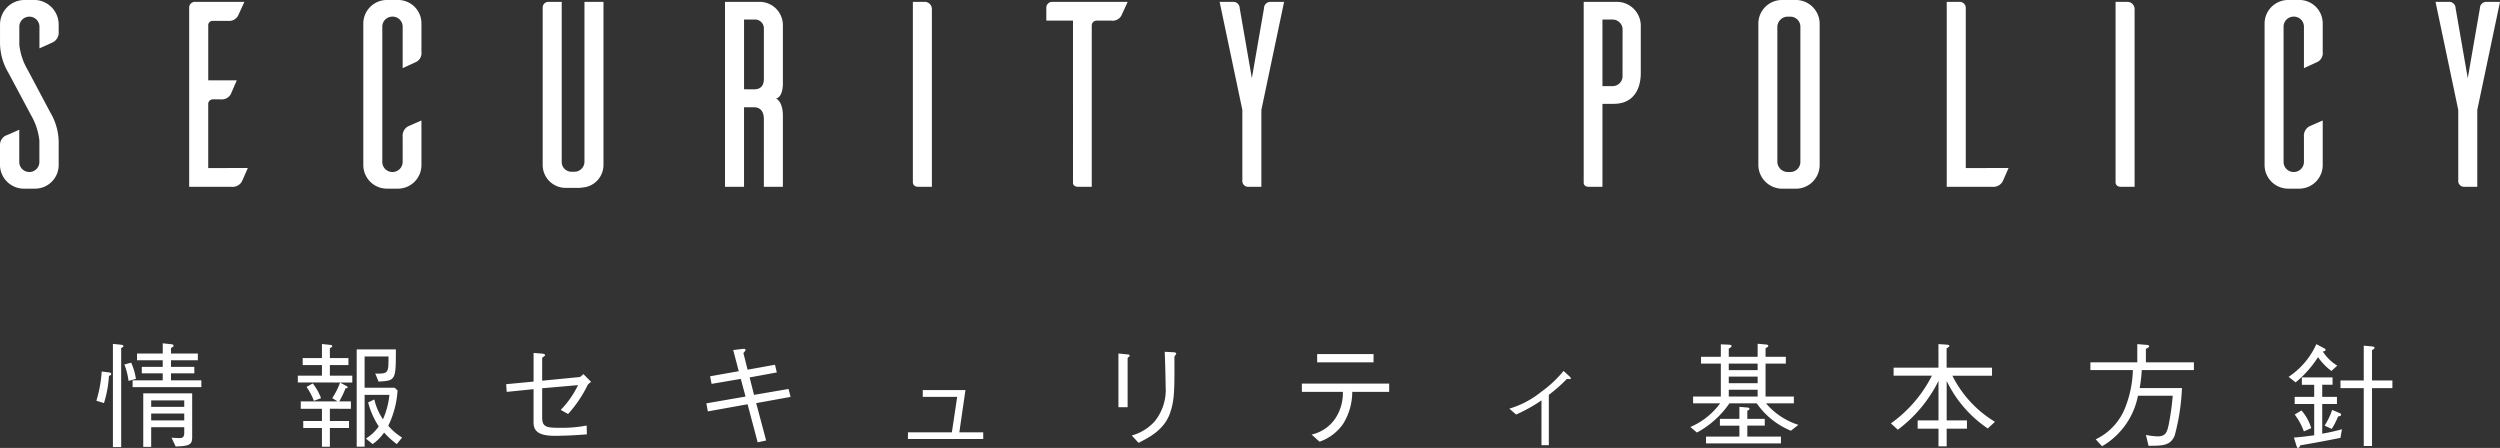 <svg xmlns="http://www.w3.org/2000/svg" width="397.407" height="71.206" viewBox="0 0 397.407 71.206">
  <rect x="0" y="0" width="397.407" height="71.206" fill="#333333" stroke="none"/>
  <g id="グループ_1" data-name="グループ 1" transform="translate(-724.051 -433.306)">
    <path id="パス_2" data-name="パス 2" d="M141.6,15.748V8.836h-7.776v8.5h1.26V14.218h5.256v.918c0,.72-.36.81-.738.81-.252,0-1.1-.054-1.278-.054l.648,1.386C141.312,17.224,141.6,16.918,141.6,15.748Zm-1.26-4.77h-5.256V9.952h5.256Zm0,2.16h-5.256v-1.1h5.256Zm2.718-5.292V6.766h-4.824V5.65h3.708V4.624h-3.708V3.58H142.5V2.5h-4.266V1.636c.18-.108.414-.252.414-.378,0-.018,0-.2-.378-.234L136.92.88V2.5h-4.086V3.58h4.086V4.624h-3.33V5.65h3.33V6.766h-4.788v1.08Zm-10.4-1.314a9.755,9.755,0,0,0-.756-2.574l-1.08.288a11.137,11.137,0,0,1,.666,2.61Zm-1.98-5.2c0-.09-.126-.2-.27-.216L129,.97v16.4h1.314V1.636C130.386,1.6,130.674,1.456,130.674,1.33ZM128.73,5.758c0-.2-.234-.234-.342-.252l-1.17-.144a20.3,20.3,0,0,1-.846,4.644l1.206.378a17.866,17.866,0,0,0,.792-4.32C128.55,5.992,128.73,5.938,128.73,5.758Zm46.242,10.1a9.211,9.211,0,0,1-2.2-1.872,14.9,14.9,0,0,0,1.476-5.616l-.468-.432h-4.77V2.968h3.8c0,2.628,0,2.772-2.106,2.718l.522,1.278c2.718-.162,2.754-.18,2.754-5.112h-6.228V17.314h1.26V9.07h3.942a12.583,12.583,0,0,1-1.026,3.888,9.156,9.156,0,0,1-1.368-3.15l-.99.468a12.777,12.777,0,0,0,1.692,3.816,6.89,6.89,0,0,1-2.052,1.926l1.08.882a7.433,7.433,0,0,0,1.818-1.836,13.235,13.235,0,0,0,2.016,1.836Zm-7.92-8.748V6.028h-3.564V4.336h2.952V3.22h-2.952V1.672c.27-.162.378-.216.378-.36s-.252-.18-.306-.18L162.228.988V3.22h-3.06V4.336h3.06V6.028h-3.834v1.08Zm-4.968,2.484a9.18,9.18,0,0,0-1.314-2.34l-.99.558a10.026,10.026,0,0,1,1.17,2.214Zm4.752,1.692v-1.17h-1.854a16,16,0,0,0,1.008-2.106c.108.018.324.036.324-.126,0-.09-.108-.18-.18-.216l-1.026-.54a11.671,11.671,0,0,1-1.242,2.466l.846.522h-5.85v1.17h3.366v1.944h-2.97v1.116h2.97v2.97h1.26v-2.97h3.042V13.228h-3.042V11.284Zm30.4-4.464V3.166c.414-.288.468-.324.468-.4,0-.2-.4-.234-.5-.252L195.87,2.41V6.964l-4.356.414L191.6,8.6l4.266-.432v5.256c0,1.206.522,2.16,3.348,2.16,1.836,0,3.87-.126,5.13-.234l-.036-1.4a21.3,21.3,0,0,1-4.446.36c-2.016,0-2.628-.18-2.628-1.674V8.026l5.706-.5a14.88,14.88,0,0,1-2.754,3.942l1.17.648a19.621,19.621,0,0,0,3.1-4.59c.09-.162.18-.234.558-.522L203.79,5.776c-.09.09-.486.468-.612.468ZM229.89,5.074l-.666-2.646c.306-.36.342-.414.342-.5,0-.216-.36-.162-.414-.162l-1.548.18.882,3.366-4.554.81.234,1.206,4.644-.792.756,2.808-6.228,1.08.234,1.278,6.318-1.134,1.6,6.048,1.35-.288-1.584-5.94,5.472-.99-.324-1.26-5.49.936-.7-2.772,4.32-.792-.288-1.224Zm33.66,9.954.972-6.714h-6.786v1.08h5.472l-.846,5.634h-6.984V16.09h11.97V15.028ZM288.84,2.5v8.532H290.3V3.2c.306-.252.324-.288.324-.378,0-.126-.216-.18-.36-.18Zm3.2,14.2c1.71-.864,4.086-2.088,5-4.716.738-2.088.72-3.852.7-9,.252-.36.288-.4.288-.468,0-.18-.306-.2-.378-.216L296.2,2.23c.054,1.422.054,1.512.072,2.07.018.486.072,2.9.072,3.438a7.923,7.923,0,0,1-1.8,5.616,7.671,7.671,0,0,1-3.582,2.178ZM329.394,2.59H320.43V3.9h8.964ZM331.878,8.6V7.288H318V8.6h6.516a7.262,7.262,0,0,1-1.278,4.338,6.2,6.2,0,0,1-3.69,2.448l1.26,1.134a7.582,7.582,0,0,0,3.78-2.88A9.738,9.738,0,0,0,326.01,8.6Zm24.21,8.478h1.17V9.07a24.46,24.46,0,0,0,2.88-2.538,3.5,3.5,0,0,0,.432.036c.126,0,.18-.018.18-.108,0-.144-.162-.288-.306-.414l-.846-.774a18.715,18.715,0,0,1-3.582,3.348,14.721,14.721,0,0,1-5.04,2.646l1.08.936a24.823,24.823,0,0,0,4.032-2.25Zm40.122-6.66V9.34h-4.5V4.1h3.222V3.022H391.71V1.636c.162-.054.432-.18.432-.36,0-.162-.252-.2-.45-.216L390.45.952v2.07h-4.59v-1.3c.36-.18.45-.342.45-.414,0-.18-.342-.216-.5-.216L384.6,1.042v1.98h-3.15V4.1h3.15V9.34h-4.41v1.08h4.3a11.451,11.451,0,0,1-4.734,3.762l1.044.882a14.835,14.835,0,0,0,5.166-4.644h4.338a12.314,12.314,0,0,0,5.436,4.356l1.188-.936a11.163,11.163,0,0,1-5.148-3.42Zm-5.76-3.2h-4.59V6.172h4.59Zm0-2.07h-4.59V4.1h4.59Zm0,3.114V9.34h-4.59V8.26Zm-2.9,2.718v1.908h-3.1v1.08h3.1v1.746h-5.31v1.08h11.916v-1.08h-5.346V13.966h2.772v-1.08h-2.772v-1.3c.108-.036.342-.126.342-.288,0-.126-.126-.2-.4-.216Zm40.626,2.376a17.811,17.811,0,0,1-6.768-7.326h6.3V4.75h-7.218V1.672c.252-.144.432-.234.432-.4,0-.144-.306-.162-.378-.18l-1.35-.09V4.75h-7.128V6.028h6.084a20.826,20.826,0,0,1-6.516,7.578l1.1,1.008A21.689,21.689,0,0,0,419.2,6.856v6.282h-3.312v1.314H419.2V17.26h1.3V14.452h3.222V13.138h-3.222V6.856a19.021,19.021,0,0,0,6.534,7.56ZM459.8,5.128V3.9h-7.632V1.762c.36-.162.522-.288.522-.432,0-.162-.288-.2-.378-.2L450.8,1.006V3.9h-7.452V5.128h6.75a17.44,17.44,0,0,1-1.206,5.94,9.348,9.348,0,0,1-4.7,5.076l1.008,1.1a11.9,11.9,0,0,0,5.706-8.028h5.526A39.22,39.22,0,0,1,455.754,14c-.252,1.044-.468,1.674-1.728,1.674a10.661,10.661,0,0,1-1.854-.234l.414,1.728c2.3,0,3.474-.018,4.158-1.62A34.152,34.152,0,0,0,457.9,7.99h-6.714a24.8,24.8,0,0,0,.324-2.862Zm27,12.078h1.314v-9.2h3.24V6.784h-3.24V1.96c.2-.108.4-.216.4-.378,0-.144-.234-.18-.342-.2L486.8,1.258V6.784H483.1V8.008H486.8ZM475.968,7.09a17,17,0,0,0,3.564-4.014,9.287,9.287,0,0,0,2.124,2.2l.936-.846a7.075,7.075,0,0,1-2.3-2.25c.144-.018.45-.072.45-.27,0-.09-.09-.162-.234-.234l-1.242-.666a12.306,12.306,0,0,1-4.41,5.2Zm-.144,5.112a10.163,10.163,0,0,1,1.458,2.682l1.17-.522a7.663,7.663,0,0,0-1.548-2.808Zm5.886,2.286a12,12,0,0,0,1.008-1.98c.18-.018.486-.072.486-.288a.267.267,0,0,0-.2-.234l-1.224-.522a11.207,11.207,0,0,1-1.206,2.5Zm-1.512-3.96h2.34V9.394H480.2V7.468h1.638V6.3h-4.878v1.17h1.962V9.394h-3.1v1.134h3.1V15.5c-1.584.216-2.25.288-3.222.36l.432,1.4c.036.108.108.252.234.252.144,0,.252-.2.342-.414,2.2-.378,3.6-.63,6.39-1.188l.234-1.368a30.4,30.4,0,0,1-3.132.7Z" transform="translate(613 487)" fill="#fff"/>
    <path id="パス_1" data-name="パス 1" d="M-189.462-23.016a1.727,1.727,0,0,0,.84-1.638v-1.134a3.909,3.909,0,0,0-3.654-3.906h-1.89a3.9,3.9,0,0,0-3.78,3.906v3.024A9.431,9.431,0,0,0-196.6-18.1l3.612,6.762a10.17,10.17,0,0,1,1.3,3.99v3.36a1.6,1.6,0,0,1-1.6,1.638,1.6,1.6,0,0,1-1.6-1.6V-9.072c-.756.336-1.974.882-2.226.966a1.727,1.727,0,0,0-.84,1.638v3.024A3.815,3.815,0,0,0-194.292.294h1.89a3.755,3.755,0,0,0,3.78-3.738V-7.182a9.431,9.431,0,0,0-1.344-4.662l-3.612-6.8a9.872,9.872,0,0,1-1.3-3.948V-25.41a1.6,1.6,0,0,1,1.6-1.638,1.6,1.6,0,0,1,1.6,1.638v3.4C-190.89-22.344-189.714-22.89-189.462-23.016ZM-164.85-2.982V-13.188a.736.736,0,0,1,.714-.714h1.26a1.636,1.636,0,0,0,1.6-.8c.126-.252.63-1.47.966-2.226h-4.536v-8.736a.684.684,0,0,1,.714-.714h2.436a1.606,1.606,0,0,0,1.6-.84L-159.1-29.4h-7.854a.919.919,0,0,0-.924.84V0h6.72a1.712,1.712,0,0,0,1.638-.8c.126-.252.63-1.428.966-2.184Zm33.894-7.56c-.756.336-1.932.84-2.184.966a1.712,1.712,0,0,0-.8,1.638V-3.99a1.614,1.614,0,0,1-1.638,1.638,1.6,1.6,0,0,1-1.6-1.638V-25.452a1.6,1.6,0,0,1,1.6-1.6,1.6,1.6,0,0,1,1.638,1.6v6.594l2.184-1.008a1.591,1.591,0,0,0,.8-1.6v-4.494a3.721,3.721,0,0,0-3.612-3.738h-1.848a3.755,3.755,0,0,0-3.78,3.738V-3.444a3.755,3.755,0,0,0,3.78,3.738h1.848a3.749,3.749,0,0,0,3.612-3.738ZM-102.018-29.4h-3.024V-3.99a1.6,1.6,0,0,1-1.6,1.6h-.462a1.56,1.56,0,0,1-1.554-1.6V-29.4H-110.8a.909.909,0,0,0-.882.84V-3.444A3.64,3.64,0,0,0-107.94.168h2.31V.126a3.6,3.6,0,0,0,3.612-3.57ZM-76.524,0H-73.5V-11.256s.084-2.184-1.092-2.772c1.218-.294,1.092-2.6,1.092-2.6V-25.7a3.7,3.7,0,0,0-3.7-3.7h-5.5V0h3.024V-12.642h1.6c.8,0,1.554.462,1.554,1.89Zm-3.15-15.5V-26.586h1.6a1.418,1.418,0,0,1,1.554,1.512v7.9c0,1.344-.756,1.68-1.554,1.68Zm26.838-13.9V-.63c.042.21.168.63.882.63h2.142V-28.224A1.152,1.152,0,0,0-51.03-29.4Zm34.146,0H-30.7a.932.932,0,0,0-.924.924v2.058h4.242V-.63c0,.21.126.63.84.63H-24.4V-25.7a.775.775,0,0,1,.756-.714h2.352a1.591,1.591,0,0,0,1.6-.8ZM2.562,0V-12.222L6.174-29.4H3.948a1.02,1.02,0,0,0-.966,1.008L1.05-17.262-.882-28.392A1.02,1.02,0,0,0-1.848-29.4H-4.074L-.462-12.222V-.882A.916.916,0,0,0,.42,0ZM53.8-29.4V-.63c0,.21.126.63.84.63h2.142V-13.188H58.59c2.9,0,4.284-2.058,4.284-4.914v-7.6a3.811,3.811,0,0,0-3.822-3.7Zm6.174,11.97A1.6,1.6,0,0,1,58.38-16h-1.6V-26.586h1.6a1.6,1.6,0,0,1,1.6,1.428ZM85.344-29.694a3.755,3.755,0,0,0-3.78,3.738V-3.4a3.8,3.8,0,0,0,3.78,3.7h2.31a3.778,3.778,0,0,0,3.654-3.7V-25.956a3.786,3.786,0,0,0-3.654-3.738Zm.84,27.342a1.66,1.66,0,0,1-1.6-1.638V-25.41a1.66,1.66,0,0,1,1.6-1.638h.462a1.6,1.6,0,0,1,1.6,1.638V-3.99a1.6,1.6,0,0,1-1.6,1.638Zm28.35-.63V-28.476a.961.961,0,0,0-.924-.924h-2.1V0h7.224a1.712,1.712,0,0,0,1.638-.8c.126-.252.63-1.428.966-2.184ZM138.348-29.4V-.63c.042.21.168.63.882.63h2.142V-28.224a1.152,1.152,0,0,0-1.218-1.176Zm32.928,18.858c-.756.336-1.932.84-2.184.966a1.712,1.712,0,0,0-.8,1.638V-3.99a1.614,1.614,0,0,1-1.638,1.638,1.6,1.6,0,0,1-1.6-1.638V-25.452a1.6,1.6,0,0,1,1.6-1.6,1.6,1.6,0,0,1,1.638,1.6v6.594l2.184-1.008a1.591,1.591,0,0,0,.8-1.6v-4.494a3.721,3.721,0,0,0-3.612-3.738h-1.848a3.755,3.755,0,0,0-3.78,3.738V-3.444a3.755,3.755,0,0,0,3.78,3.738h1.848a3.749,3.749,0,0,0,3.612-3.738ZM195.846,0V-12.222L199.458-29.4h-2.226a1.02,1.02,0,0,0-.966,1.008l-1.932,11.13L192.4-28.392a1.02,1.02,0,0,0-.966-1.008H189.21l3.612,17.178V-.882A.916.916,0,0,0,193.7,0Z" transform="translate(922 463)" fill="#fff"/>
  </g>
</svg>
